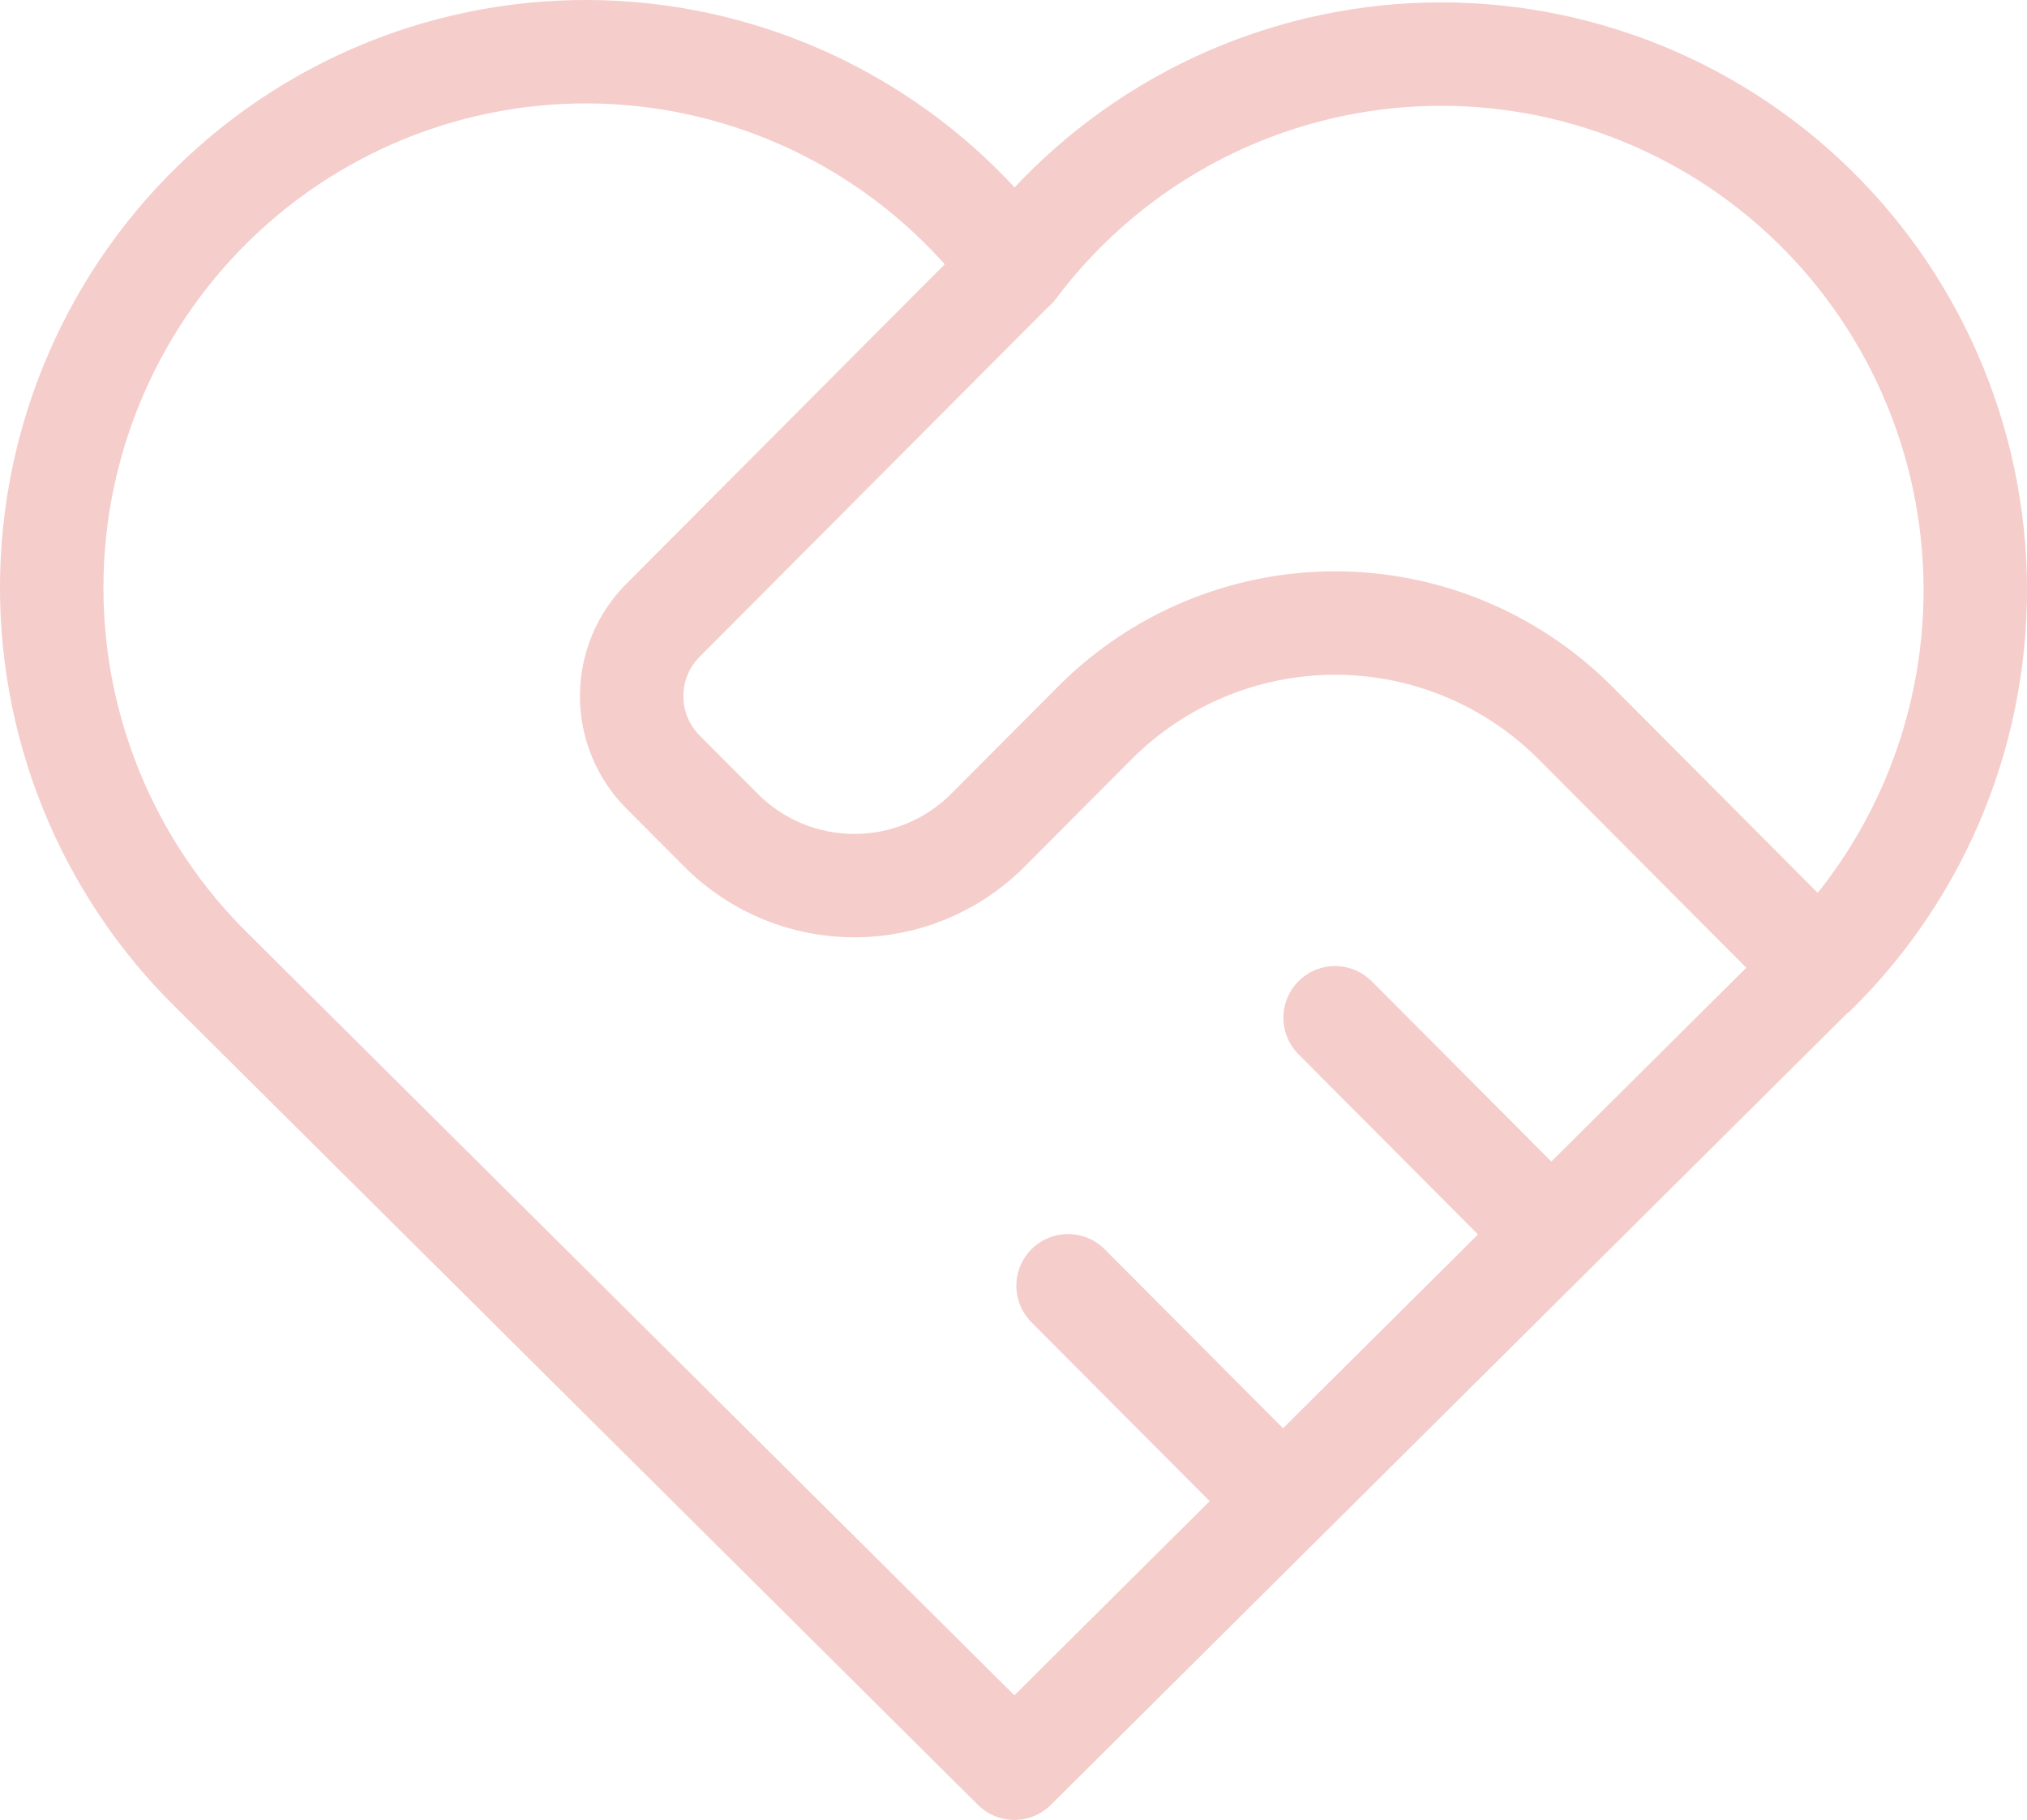 <svg width="196" height="176" viewBox="0 0 196 176" fill="none" xmlns="http://www.w3.org/2000/svg">
<path d="M175.546 93.989L98.086 171L20.626 93.989C15.517 88.999 11.493 83 8.806 76.371C6.12 69.742 4.83 62.627 5.018 55.473C5.206 48.319 6.867 41.282 9.897 34.804C12.927 28.326 17.261 22.549 22.625 17.835C27.988 13.121 34.266 9.573 41.063 7.414C47.86 5.256 55.029 4.533 62.117 5.292C69.206 6.052 76.062 8.276 82.252 11.825C88.442 15.374 93.834 20.172 98.086 25.916C102.357 20.214 107.754 15.458 113.941 11.946C120.127 8.435 126.968 6.243 134.037 5.507C141.106 4.772 148.25 5.509 155.022 7.673C161.794 9.836 168.048 13.38 173.393 18.081C178.738 22.783 183.059 28.542 186.085 34.997C189.111 41.452 190.777 48.464 190.979 55.595C191.181 62.726 189.915 69.822 187.259 76.44C184.604 83.057 180.616 89.053 175.546 94.052M98.112 25.852L64.102 59.992C62.165 61.936 61.078 64.573 61.078 67.322C61.078 70.071 62.165 72.708 64.102 74.652L69.71 80.282C76.836 87.435 88.403 87.435 95.53 80.282L105.858 69.914C112.021 63.727 120.38 60.252 129.096 60.252C137.812 60.252 146.17 63.727 152.334 69.914L175.572 93.241M103.277 124.344L123.933 145.079M129.097 98.425L149.753 119.16" stroke="#F5CDCB" stroke-width="10" stroke-linecap="round" stroke-linejoin="round"/>
</svg>
